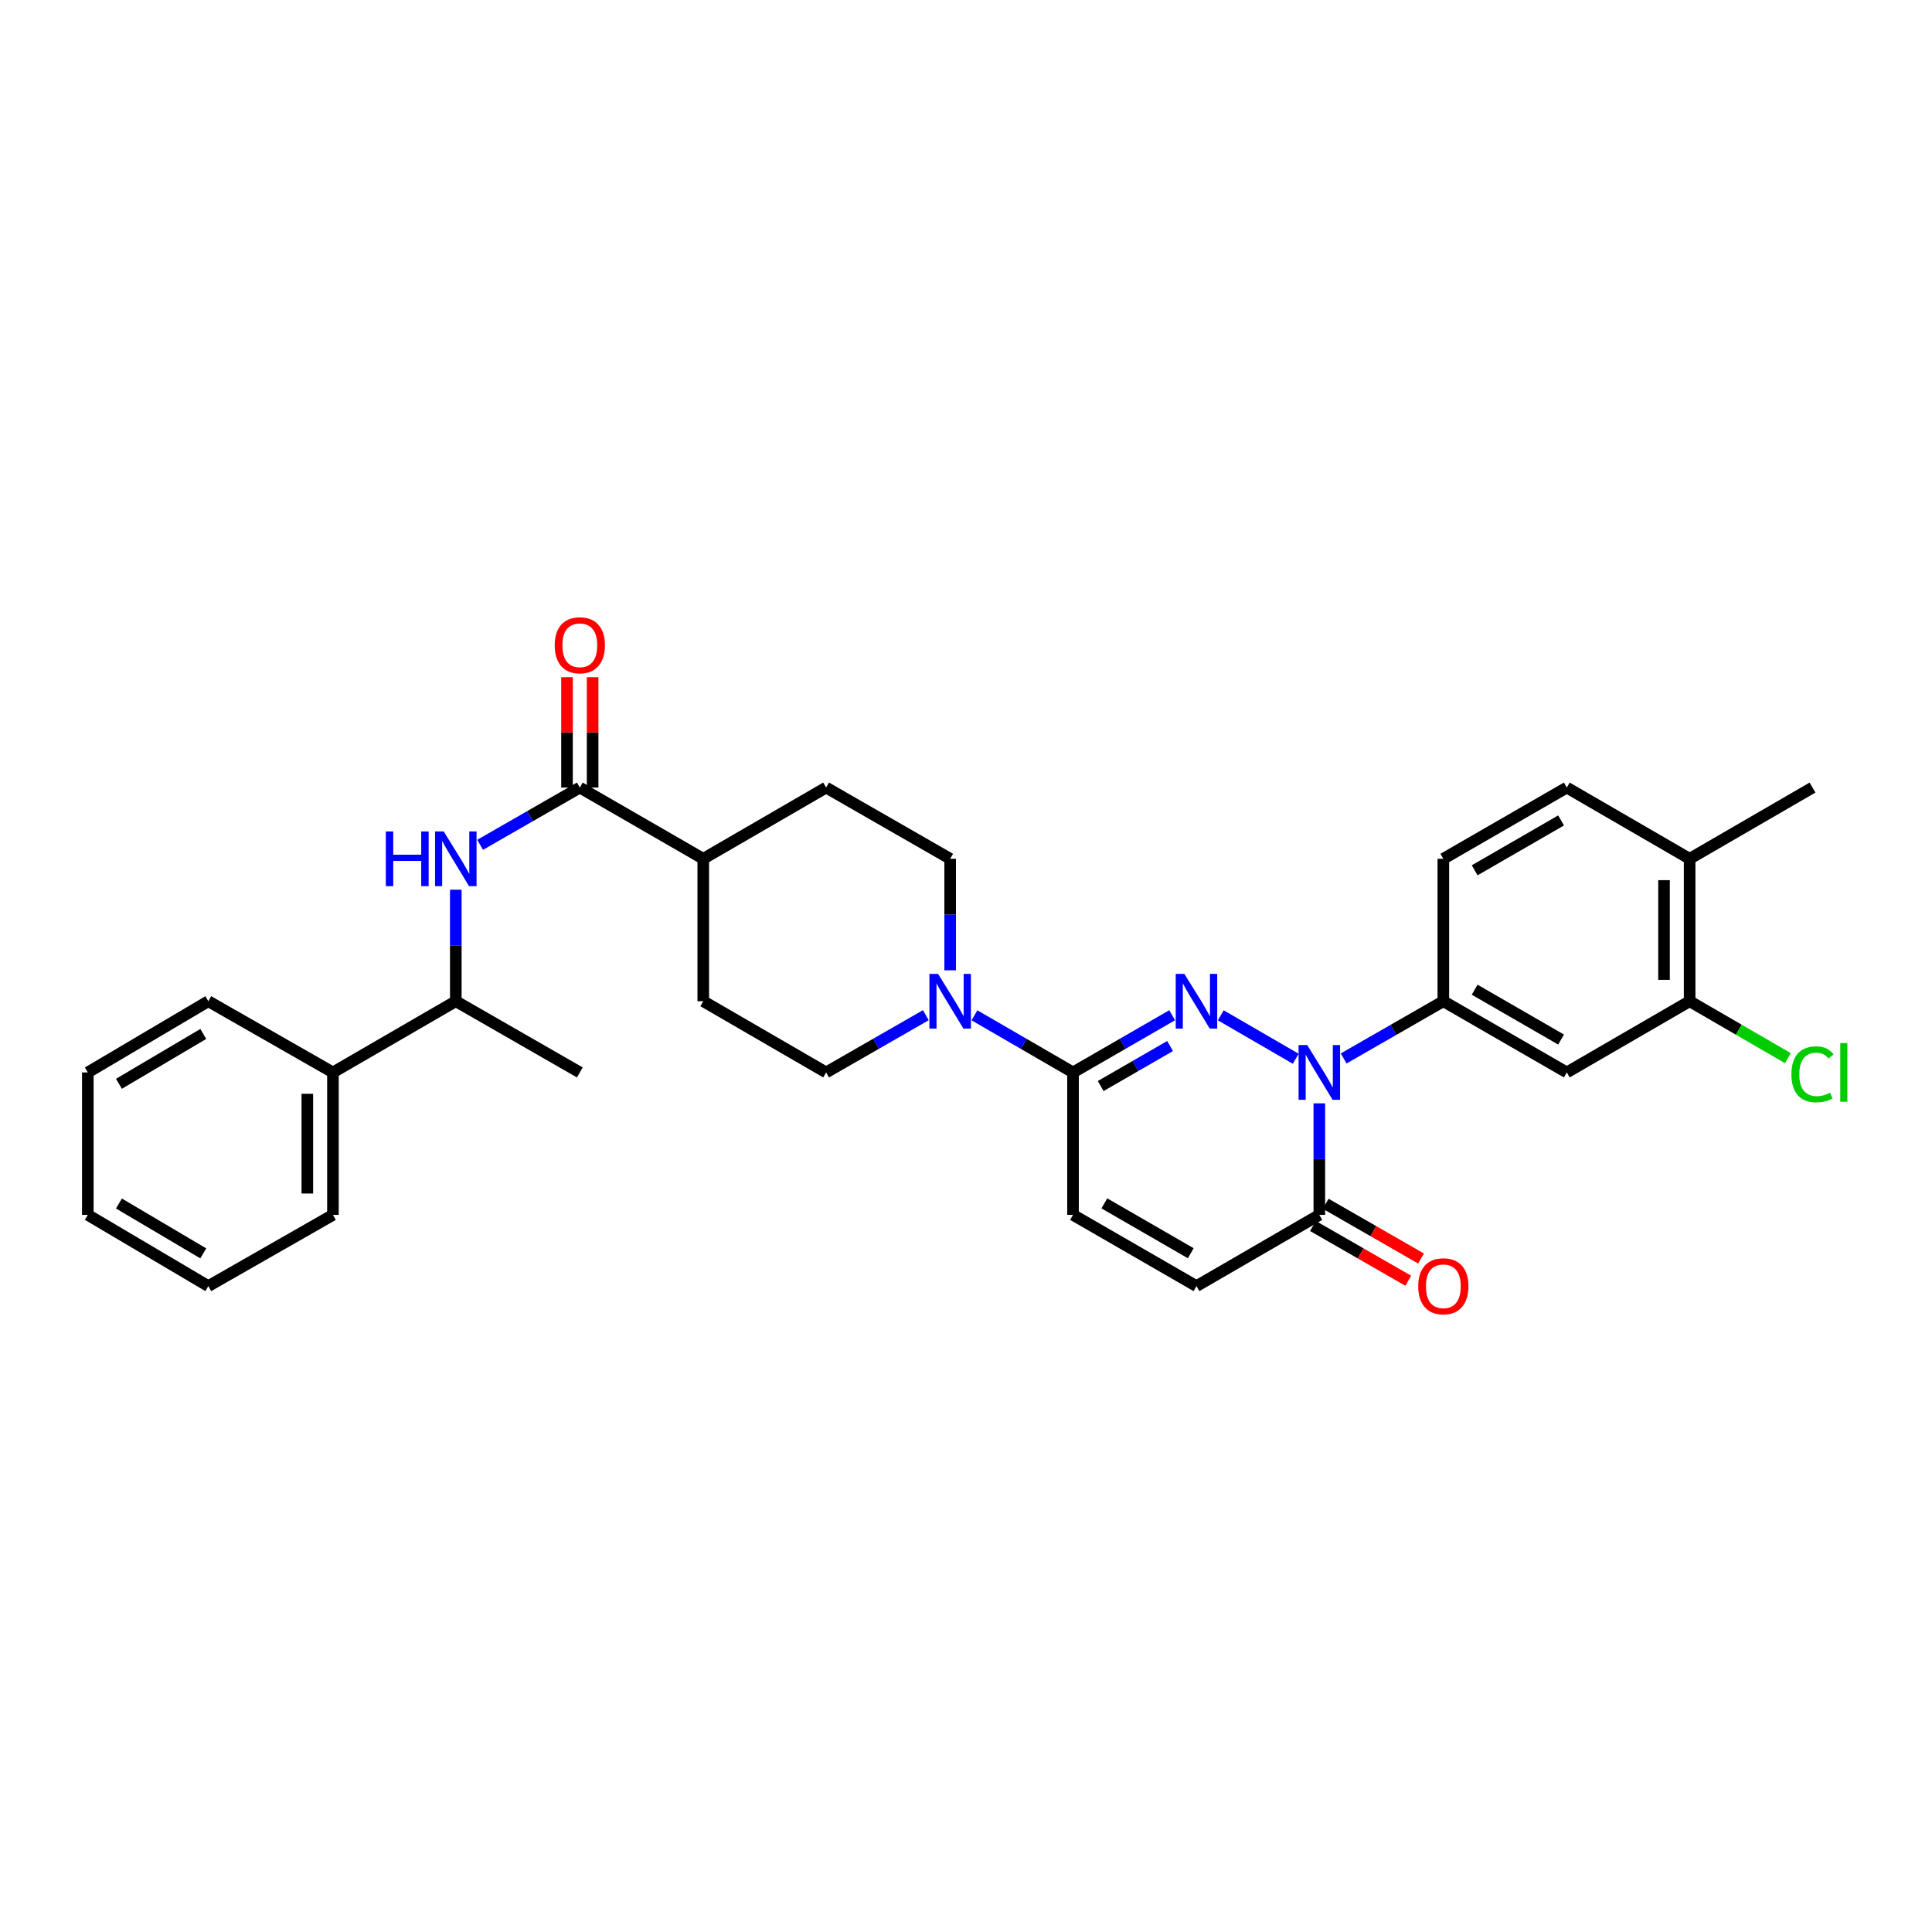 <?xml version='1.0' encoding='iso-8859-1'?>
<svg version='1.1' baseProfile='full'
              xmlns='http://www.w3.org/2000/svg'
                      xmlns:rdkit='http://www.rdkit.org/xml'
                      xmlns:xlink='http://www.w3.org/1999/xlink'
                  xml:space='preserve'
width='1000px' height='1000px' viewBox='0 0 1000 1000'>
<!-- END OF HEADER -->
<rect style='opacity:1.0;fill:#FFFFFF;stroke:none' width='1000' height='1000' x='0' y='0'> </rect>
<path class='bond-0' d='M 631.867,525.518 L 670.668,548.009' style='fill:none;fill-rule:evenodd;stroke:#0000FF;stroke-width:6px;stroke-linecap:butt;stroke-linejoin:miter;stroke-opacity:1' />
<path class='bond-1' d='M 606.705,525.487 L 581.05,540.288' style='fill:none;fill-rule:evenodd;stroke:#0000FF;stroke-width:6px;stroke-linecap:butt;stroke-linejoin:miter;stroke-opacity:1' />
<path class='bond-1' d='M 581.05,540.288 L 555.395,555.089' style='fill:none;fill-rule:evenodd;stroke:#000000;stroke-width:6px;stroke-linecap:butt;stroke-linejoin:miter;stroke-opacity:1' />
<path class='bond-1' d='M 605.636,541.415 L 587.678,551.776' style='fill:none;fill-rule:evenodd;stroke:#0000FF;stroke-width:6px;stroke-linecap:butt;stroke-linejoin:miter;stroke-opacity:1' />
<path class='bond-1' d='M 587.678,551.776 L 569.719,562.136' style='fill:none;fill-rule:evenodd;stroke:#000000;stroke-width:6px;stroke-linecap:butt;stroke-linejoin:miter;stroke-opacity:1' />
<path class='bond-2' d='M 682.882,571.092 L 682.882,599.956' style='fill:none;fill-rule:evenodd;stroke:#0000FF;stroke-width:6px;stroke-linecap:butt;stroke-linejoin:miter;stroke-opacity:1' />
<path class='bond-2' d='M 682.882,599.956 L 682.882,628.82' style='fill:none;fill-rule:evenodd;stroke:#000000;stroke-width:6px;stroke-linecap:butt;stroke-linejoin:miter;stroke-opacity:1' />
<path class='bond-4' d='M 695.473,547.859 L 721.272,533.043' style='fill:none;fill-rule:evenodd;stroke:#0000FF;stroke-width:6px;stroke-linecap:butt;stroke-linejoin:miter;stroke-opacity:1' />
<path class='bond-4' d='M 721.272,533.043 L 747.071,518.227' style='fill:none;fill-rule:evenodd;stroke:#000000;stroke-width:6px;stroke-linecap:butt;stroke-linejoin:miter;stroke-opacity:1' />
<path class='bond-3' d='M 555.395,555.089 L 529.888,540.303' style='fill:none;fill-rule:evenodd;stroke:#000000;stroke-width:6px;stroke-linecap:butt;stroke-linejoin:miter;stroke-opacity:1' />
<path class='bond-3' d='M 529.888,540.303 L 504.38,525.518' style='fill:none;fill-rule:evenodd;stroke:#0000FF;stroke-width:6px;stroke-linecap:butt;stroke-linejoin:miter;stroke-opacity:1' />
<path class='bond-7' d='M 555.395,555.089 L 555.395,628.82' style='fill:none;fill-rule:evenodd;stroke:#000000;stroke-width:6px;stroke-linecap:butt;stroke-linejoin:miter;stroke-opacity:1' />
<path class='bond-16' d='M 679.579,634.57 L 704.249,648.739' style='fill:none;fill-rule:evenodd;stroke:#000000;stroke-width:6px;stroke-linecap:butt;stroke-linejoin:miter;stroke-opacity:1' />
<path class='bond-16' d='M 704.249,648.739 L 728.918,662.909' style='fill:none;fill-rule:evenodd;stroke:#FF0000;stroke-width:6px;stroke-linecap:butt;stroke-linejoin:miter;stroke-opacity:1' />
<path class='bond-16' d='M 686.185,623.069 L 710.854,637.239' style='fill:none;fill-rule:evenodd;stroke:#000000;stroke-width:6px;stroke-linecap:butt;stroke-linejoin:miter;stroke-opacity:1' />
<path class='bond-16' d='M 710.854,637.239 L 735.523,651.409' style='fill:none;fill-rule:evenodd;stroke:#FF0000;stroke-width:6px;stroke-linecap:butt;stroke-linejoin:miter;stroke-opacity:1' />
<path class='bond-31' d='M 682.882,628.82 L 619.29,665.689' style='fill:none;fill-rule:evenodd;stroke:#000000;stroke-width:6px;stroke-linecap:butt;stroke-linejoin:miter;stroke-opacity:1' />
<path class='bond-13' d='M 479.212,525.456 L 453.405,540.272' style='fill:none;fill-rule:evenodd;stroke:#0000FF;stroke-width:6px;stroke-linecap:butt;stroke-linejoin:miter;stroke-opacity:1' />
<path class='bond-13' d='M 453.405,540.272 L 427.599,555.089' style='fill:none;fill-rule:evenodd;stroke:#000000;stroke-width:6px;stroke-linecap:butt;stroke-linejoin:miter;stroke-opacity:1' />
<path class='bond-14' d='M 491.803,502.224 L 491.803,473.368' style='fill:none;fill-rule:evenodd;stroke:#0000FF;stroke-width:6px;stroke-linecap:butt;stroke-linejoin:miter;stroke-opacity:1' />
<path class='bond-14' d='M 491.803,473.368 L 491.803,444.511' style='fill:none;fill-rule:evenodd;stroke:#000000;stroke-width:6px;stroke-linecap:butt;stroke-linejoin:miter;stroke-opacity:1' />
<path class='bond-8' d='M 747.071,518.227 L 810.966,555.089' style='fill:none;fill-rule:evenodd;stroke:#000000;stroke-width:6px;stroke-linecap:butt;stroke-linejoin:miter;stroke-opacity:1' />
<path class='bond-8' d='M 763.283,512.269 L 808.009,538.072' style='fill:none;fill-rule:evenodd;stroke:#000000;stroke-width:6px;stroke-linecap:butt;stroke-linejoin:miter;stroke-opacity:1' />
<path class='bond-17' d='M 747.071,518.227 L 747.071,444.511' style='fill:none;fill-rule:evenodd;stroke:#000000;stroke-width:6px;stroke-linecap:butt;stroke-linejoin:miter;stroke-opacity:1' />
<path class='bond-5' d='M 300.112,407.642 L 364.006,444.511' style='fill:none;fill-rule:evenodd;stroke:#000000;stroke-width:6px;stroke-linecap:butt;stroke-linejoin:miter;stroke-opacity:1' />
<path class='bond-6' d='M 300.112,407.642 L 274.312,422.461' style='fill:none;fill-rule:evenodd;stroke:#000000;stroke-width:6px;stroke-linecap:butt;stroke-linejoin:miter;stroke-opacity:1' />
<path class='bond-6' d='M 274.312,422.461 L 248.513,437.279' style='fill:none;fill-rule:evenodd;stroke:#0000FF;stroke-width:6px;stroke-linecap:butt;stroke-linejoin:miter;stroke-opacity:1' />
<path class='bond-15' d='M 306.743,407.642 L 306.743,379.079' style='fill:none;fill-rule:evenodd;stroke:#000000;stroke-width:6px;stroke-linecap:butt;stroke-linejoin:miter;stroke-opacity:1' />
<path class='bond-15' d='M 306.743,379.079 L 306.743,350.515' style='fill:none;fill-rule:evenodd;stroke:#FF0000;stroke-width:6px;stroke-linecap:butt;stroke-linejoin:miter;stroke-opacity:1' />
<path class='bond-15' d='M 293.481,407.642 L 293.481,379.079' style='fill:none;fill-rule:evenodd;stroke:#000000;stroke-width:6px;stroke-linecap:butt;stroke-linejoin:miter;stroke-opacity:1' />
<path class='bond-15' d='M 293.481,379.079 L 293.481,350.515' style='fill:none;fill-rule:evenodd;stroke:#FF0000;stroke-width:6px;stroke-linecap:butt;stroke-linejoin:miter;stroke-opacity:1' />
<path class='bond-12' d='M 235.922,460.514 L 235.922,489.371' style='fill:none;fill-rule:evenodd;stroke:#0000FF;stroke-width:6px;stroke-linecap:butt;stroke-linejoin:miter;stroke-opacity:1' />
<path class='bond-12' d='M 235.922,489.371 L 235.922,518.227' style='fill:none;fill-rule:evenodd;stroke:#000000;stroke-width:6px;stroke-linecap:butt;stroke-linejoin:miter;stroke-opacity:1' />
<path class='bond-9' d='M 555.395,628.82 L 619.29,665.689' style='fill:none;fill-rule:evenodd;stroke:#000000;stroke-width:6px;stroke-linecap:butt;stroke-linejoin:miter;stroke-opacity:1' />
<path class='bond-9' d='M 571.608,622.863 L 616.334,648.671' style='fill:none;fill-rule:evenodd;stroke:#000000;stroke-width:6px;stroke-linecap:butt;stroke-linejoin:miter;stroke-opacity:1' />
<path class='bond-10' d='M 810.966,555.089 L 874.558,518.227' style='fill:none;fill-rule:evenodd;stroke:#000000;stroke-width:6px;stroke-linecap:butt;stroke-linejoin:miter;stroke-opacity:1' />
<path class='bond-23' d='M 874.558,518.227 L 899.976,532.961' style='fill:none;fill-rule:evenodd;stroke:#000000;stroke-width:6px;stroke-linecap:butt;stroke-linejoin:miter;stroke-opacity:1' />
<path class='bond-23' d='M 899.976,532.961 L 925.393,547.694' style='fill:none;fill-rule:evenodd;stroke:#00CC00;stroke-width:6px;stroke-linecap:butt;stroke-linejoin:miter;stroke-opacity:1' />
<path class='bond-33' d='M 874.558,518.227 L 874.558,444.511' style='fill:none;fill-rule:evenodd;stroke:#000000;stroke-width:6px;stroke-linecap:butt;stroke-linejoin:miter;stroke-opacity:1' />
<path class='bond-33' d='M 861.296,507.17 L 861.296,455.569' style='fill:none;fill-rule:evenodd;stroke:#000000;stroke-width:6px;stroke-linecap:butt;stroke-linejoin:miter;stroke-opacity:1' />
<path class='bond-11' d='M 364.006,444.511 L 427.599,407.642' style='fill:none;fill-rule:evenodd;stroke:#000000;stroke-width:6px;stroke-linecap:butt;stroke-linejoin:miter;stroke-opacity:1' />
<path class='bond-32' d='M 364.006,444.511 L 364.006,518.227' style='fill:none;fill-rule:evenodd;stroke:#000000;stroke-width:6px;stroke-linecap:butt;stroke-linejoin:miter;stroke-opacity:1' />
<path class='bond-22' d='M 235.922,518.227 L 172.33,555.089' style='fill:none;fill-rule:evenodd;stroke:#000000;stroke-width:6px;stroke-linecap:butt;stroke-linejoin:miter;stroke-opacity:1' />
<path class='bond-24' d='M 235.922,518.227 L 300.112,555.089' style='fill:none;fill-rule:evenodd;stroke:#000000;stroke-width:6px;stroke-linecap:butt;stroke-linejoin:miter;stroke-opacity:1' />
<path class='bond-20' d='M 427.599,555.089 L 364.006,518.227' style='fill:none;fill-rule:evenodd;stroke:#000000;stroke-width:6px;stroke-linecap:butt;stroke-linejoin:miter;stroke-opacity:1' />
<path class='bond-21' d='M 491.803,444.511 L 427.599,407.642' style='fill:none;fill-rule:evenodd;stroke:#000000;stroke-width:6px;stroke-linecap:butt;stroke-linejoin:miter;stroke-opacity:1' />
<path class='bond-19' d='M 747.071,444.511 L 810.966,407.642' style='fill:none;fill-rule:evenodd;stroke:#000000;stroke-width:6px;stroke-linecap:butt;stroke-linejoin:miter;stroke-opacity:1' />
<path class='bond-19' d='M 763.284,450.468 L 808.01,424.66' style='fill:none;fill-rule:evenodd;stroke:#000000;stroke-width:6px;stroke-linecap:butt;stroke-linejoin:miter;stroke-opacity:1' />
<path class='bond-18' d='M 874.558,444.511 L 810.966,407.642' style='fill:none;fill-rule:evenodd;stroke:#000000;stroke-width:6px;stroke-linecap:butt;stroke-linejoin:miter;stroke-opacity:1' />
<path class='bond-25' d='M 874.558,444.511 L 938.151,407.642' style='fill:none;fill-rule:evenodd;stroke:#000000;stroke-width:6px;stroke-linecap:butt;stroke-linejoin:miter;stroke-opacity:1' />
<path class='bond-26' d='M 172.33,555.089 L 172.33,628.82' style='fill:none;fill-rule:evenodd;stroke:#000000;stroke-width:6px;stroke-linecap:butt;stroke-linejoin:miter;stroke-opacity:1' />
<path class='bond-26' d='M 159.068,566.148 L 159.068,617.76' style='fill:none;fill-rule:evenodd;stroke:#000000;stroke-width:6px;stroke-linecap:butt;stroke-linejoin:miter;stroke-opacity:1' />
<path class='bond-27' d='M 172.33,555.089 L 107.824,518.227' style='fill:none;fill-rule:evenodd;stroke:#000000;stroke-width:6px;stroke-linecap:butt;stroke-linejoin:miter;stroke-opacity:1' />
<path class='bond-29' d='M 172.33,628.82 L 107.824,665.689' style='fill:none;fill-rule:evenodd;stroke:#000000;stroke-width:6px;stroke-linecap:butt;stroke-linejoin:miter;stroke-opacity:1' />
<path class='bond-28' d='M 107.824,518.227 L 45.455,555.089' style='fill:none;fill-rule:evenodd;stroke:#000000;stroke-width:6px;stroke-linecap:butt;stroke-linejoin:miter;stroke-opacity:1' />
<path class='bond-28' d='M 105.216,535.174 L 61.558,560.977' style='fill:none;fill-rule:evenodd;stroke:#000000;stroke-width:6px;stroke-linecap:butt;stroke-linejoin:miter;stroke-opacity:1' />
<path class='bond-30' d='M 45.455,555.089 L 45.455,628.82' style='fill:none;fill-rule:evenodd;stroke:#000000;stroke-width:6px;stroke-linecap:butt;stroke-linejoin:miter;stroke-opacity:1' />
<path class='bond-34' d='M 107.824,665.689 L 45.455,628.82' style='fill:none;fill-rule:evenodd;stroke:#000000;stroke-width:6px;stroke-linecap:butt;stroke-linejoin:miter;stroke-opacity:1' />
<path class='bond-34' d='M 105.217,648.742 L 61.559,622.933' style='fill:none;fill-rule:evenodd;stroke:#000000;stroke-width:6px;stroke-linecap:butt;stroke-linejoin:miter;stroke-opacity:1' />
<path  class='atom-0' d='M 613.03 504.067
L 622.31 519.067
Q 623.23 520.547, 624.71 523.227
Q 626.19 525.907, 626.27 526.067
L 626.27 504.067
L 630.03 504.067
L 630.03 532.387
L 626.15 532.387
L 616.19 515.987
Q 615.03 514.067, 613.79 511.867
Q 612.59 509.667, 612.23 508.987
L 612.23 532.387
L 608.55 532.387
L 608.55 504.067
L 613.03 504.067
' fill='#0000FF'/>
<path  class='atom-1' d='M 676.622 540.929
L 685.902 555.929
Q 686.822 557.409, 688.302 560.089
Q 689.782 562.769, 689.862 562.929
L 689.862 540.929
L 693.622 540.929
L 693.622 569.249
L 689.742 569.249
L 679.782 552.849
Q 678.622 550.929, 677.382 548.729
Q 676.182 546.529, 675.822 545.849
L 675.822 569.249
L 672.142 569.249
L 672.142 540.929
L 676.622 540.929
' fill='#0000FF'/>
<path  class='atom-4' d='M 485.543 504.067
L 494.823 519.067
Q 495.743 520.547, 497.223 523.227
Q 498.703 525.907, 498.783 526.067
L 498.783 504.067
L 502.543 504.067
L 502.543 532.387
L 498.663 532.387
L 488.703 515.987
Q 487.543 514.067, 486.303 511.867
Q 485.103 509.667, 484.743 508.987
L 484.743 532.387
L 481.063 532.387
L 481.063 504.067
L 485.543 504.067
' fill='#0000FF'/>
<path  class='atom-7' d='M 199.702 430.351
L 203.542 430.351
L 203.542 442.391
L 218.022 442.391
L 218.022 430.351
L 221.862 430.351
L 221.862 458.671
L 218.022 458.671
L 218.022 445.591
L 203.542 445.591
L 203.542 458.671
L 199.702 458.671
L 199.702 430.351
' fill='#0000FF'/>
<path  class='atom-7' d='M 229.662 430.351
L 238.942 445.351
Q 239.862 446.831, 241.342 449.511
Q 242.822 452.191, 242.902 452.351
L 242.902 430.351
L 246.662 430.351
L 246.662 458.671
L 242.782 458.671
L 232.822 442.271
Q 231.662 440.351, 230.422 438.151
Q 229.222 435.951, 228.862 435.271
L 228.862 458.671
L 225.182 458.671
L 225.182 430.351
L 229.662 430.351
' fill='#0000FF'/>
<path  class='atom-16' d='M 287.112 333.992
Q 287.112 327.192, 290.472 323.392
Q 293.832 319.592, 300.112 319.592
Q 306.392 319.592, 309.752 323.392
Q 313.112 327.192, 313.112 333.992
Q 313.112 340.872, 309.712 344.792
Q 306.312 348.672, 300.112 348.672
Q 293.872 348.672, 290.472 344.792
Q 287.112 340.912, 287.112 333.992
M 300.112 345.472
Q 304.432 345.472, 306.752 342.592
Q 309.112 339.672, 309.112 333.992
Q 309.112 328.432, 306.752 325.632
Q 304.432 322.792, 300.112 322.792
Q 295.792 322.792, 293.432 325.592
Q 291.112 328.392, 291.112 333.992
Q 291.112 339.712, 293.432 342.592
Q 295.792 345.472, 300.112 345.472
' fill='#FF0000'/>
<path  class='atom-17' d='M 734.071 665.769
Q 734.071 658.969, 737.431 655.169
Q 740.791 651.369, 747.071 651.369
Q 753.351 651.369, 756.711 655.169
Q 760.071 658.969, 760.071 665.769
Q 760.071 672.649, 756.671 676.569
Q 753.271 680.449, 747.071 680.449
Q 740.831 680.449, 737.431 676.569
Q 734.071 672.689, 734.071 665.769
M 747.071 677.249
Q 751.391 677.249, 753.711 674.369
Q 756.071 671.449, 756.071 665.769
Q 756.071 660.209, 753.711 657.409
Q 751.391 654.569, 747.071 654.569
Q 742.751 654.569, 740.391 657.369
Q 738.071 660.169, 738.071 665.769
Q 738.071 671.489, 740.391 674.369
Q 742.751 677.249, 747.071 677.249
' fill='#FF0000'/>
<path  class='atom-24' d='M 927.231 556.069
Q 927.231 549.029, 930.511 545.349
Q 933.831 541.629, 940.111 541.629
Q 945.951 541.629, 949.071 545.749
L 946.431 547.909
Q 944.151 544.909, 940.111 544.909
Q 935.831 544.909, 933.551 547.789
Q 931.311 550.629, 931.311 556.069
Q 931.311 561.669, 933.631 564.549
Q 935.991 567.429, 940.551 567.429
Q 943.671 567.429, 947.311 565.549
L 948.431 568.549
Q 946.951 569.509, 944.711 570.069
Q 942.471 570.629, 939.991 570.629
Q 933.831 570.629, 930.511 566.869
Q 927.231 563.109, 927.231 556.069
' fill='#00CC00'/>
<path  class='atom-24' d='M 952.511 539.909
L 956.191 539.909
L 956.191 570.269
L 952.511 570.269
L 952.511 539.909
' fill='#00CC00'/>
</svg>
